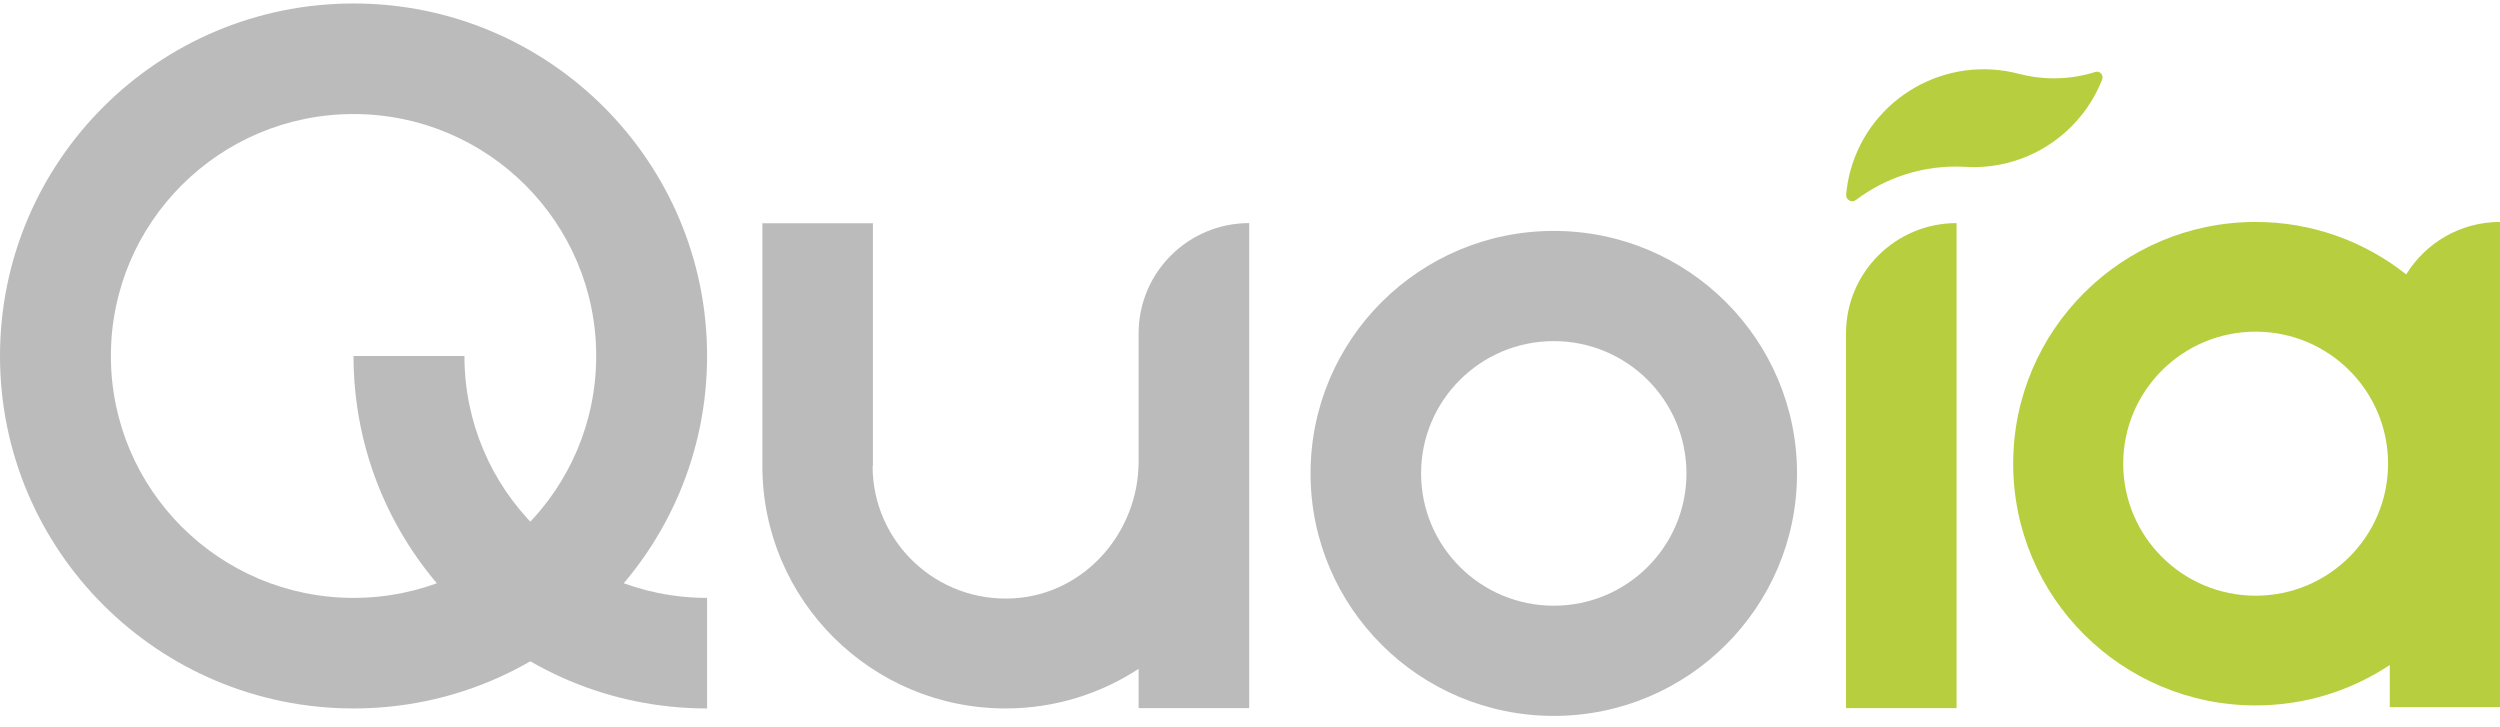 <svg width="110" height="32" viewBox="0 0 110 32" fill="none" xmlns="http://www.w3.org/2000/svg"><g id="Group"><path id="Vector" d="M68.366 10.16C62.455 10.16 57.664 14.937 57.664 20.83C57.664 26.723 62.455 31.5 68.366 31.5C74.277 31.5 79.069 26.723 79.069 20.83C79.069 14.937 74.277 10.16 68.366 10.16ZM68.366 26.651C65.142 26.651 62.528 24.045 62.528 20.83C62.528 17.615 65.142 15.009 68.366 15.009C71.591 15.009 74.204 17.615 74.204 20.83C74.204 24.045 71.591 26.651 68.366 26.651Z" fill="#BBBBBC"/><path id="Vector_2" d="M33.544 20.502C33.544 26.395 38.336 31.172 44.247 31.172C46.408 31.172 48.417 30.528 50.099 29.429V31.157H54.964V9.816C52.278 9.816 50.099 11.988 50.099 14.666V20.302C50.099 23.41 47.747 26.123 44.636 26.324C41.228 26.544 38.394 23.853 38.394 20.502L38.409 20.494V9.824H33.544V20.502V20.502Z" fill="#BBBBBC"/><path id="Vector_3" d="M86.089 9.816V31.158H81.225V14.666C81.225 11.989 83.405 9.816 86.089 9.816V9.816Z" fill="#B7CF3E"/><path id="Vector_4" d="M15.556 0.153C6.964 0.153 -6.10352e-05 7.097 -6.10352e-05 15.663C-6.10352e-05 24.228 6.964 31.172 15.556 31.172C24.147 31.172 31.112 24.228 31.112 15.663C31.112 7.097 24.147 0.153 15.556 0.153ZM15.556 26.307C9.659 26.307 4.879 21.542 4.879 15.663C4.879 9.784 9.659 5.018 15.556 5.018C21.453 5.018 26.233 9.784 26.233 15.663C26.233 21.542 21.453 26.307 15.556 26.307Z" fill="#BBBBBC"/><path id="Vector_5" d="M31.111 26.307C25.215 26.307 20.435 21.542 20.435 15.663H15.555C15.555 24.228 22.52 31.172 31.111 31.172V26.307L31.111 26.307Z" fill="#BBBBBC"/><path id="Vector_6" d="M86.407 7.338H86.401C89.123 7.531 91.551 5.906 92.495 3.499C92.57 3.307 92.396 3.103 92.199 3.165C91.16 3.492 90.022 3.548 88.889 3.261L88.882 3.262C85.641 2.381 82.299 4.287 81.416 7.517C81.321 7.866 81.261 8.216 81.231 8.563C81.211 8.79 81.473 8.941 81.655 8.804C82.971 7.81 84.629 7.252 86.407 7.338V7.338Z" fill="#B7CF3E"/><path id="Vector_7" d="M105.872 12.073C104.051 10.632 101.753 9.766 99.249 9.766C93.357 9.766 88.58 14.528 88.58 20.402C88.58 26.276 93.357 31.038 99.249 31.038C101.432 31.038 103.46 30.382 105.15 29.26V31.115H110V9.766C108.252 9.766 106.725 10.69 105.872 12.073V12.073ZM99.249 26.211C96.031 26.211 93.422 23.61 93.422 20.402C93.422 17.194 96.031 14.593 99.249 14.593C102.466 14.593 105.075 17.194 105.075 20.402C105.075 23.61 102.466 26.211 99.249 26.211V26.211Z" fill="#B7CF3E"/></g></svg>